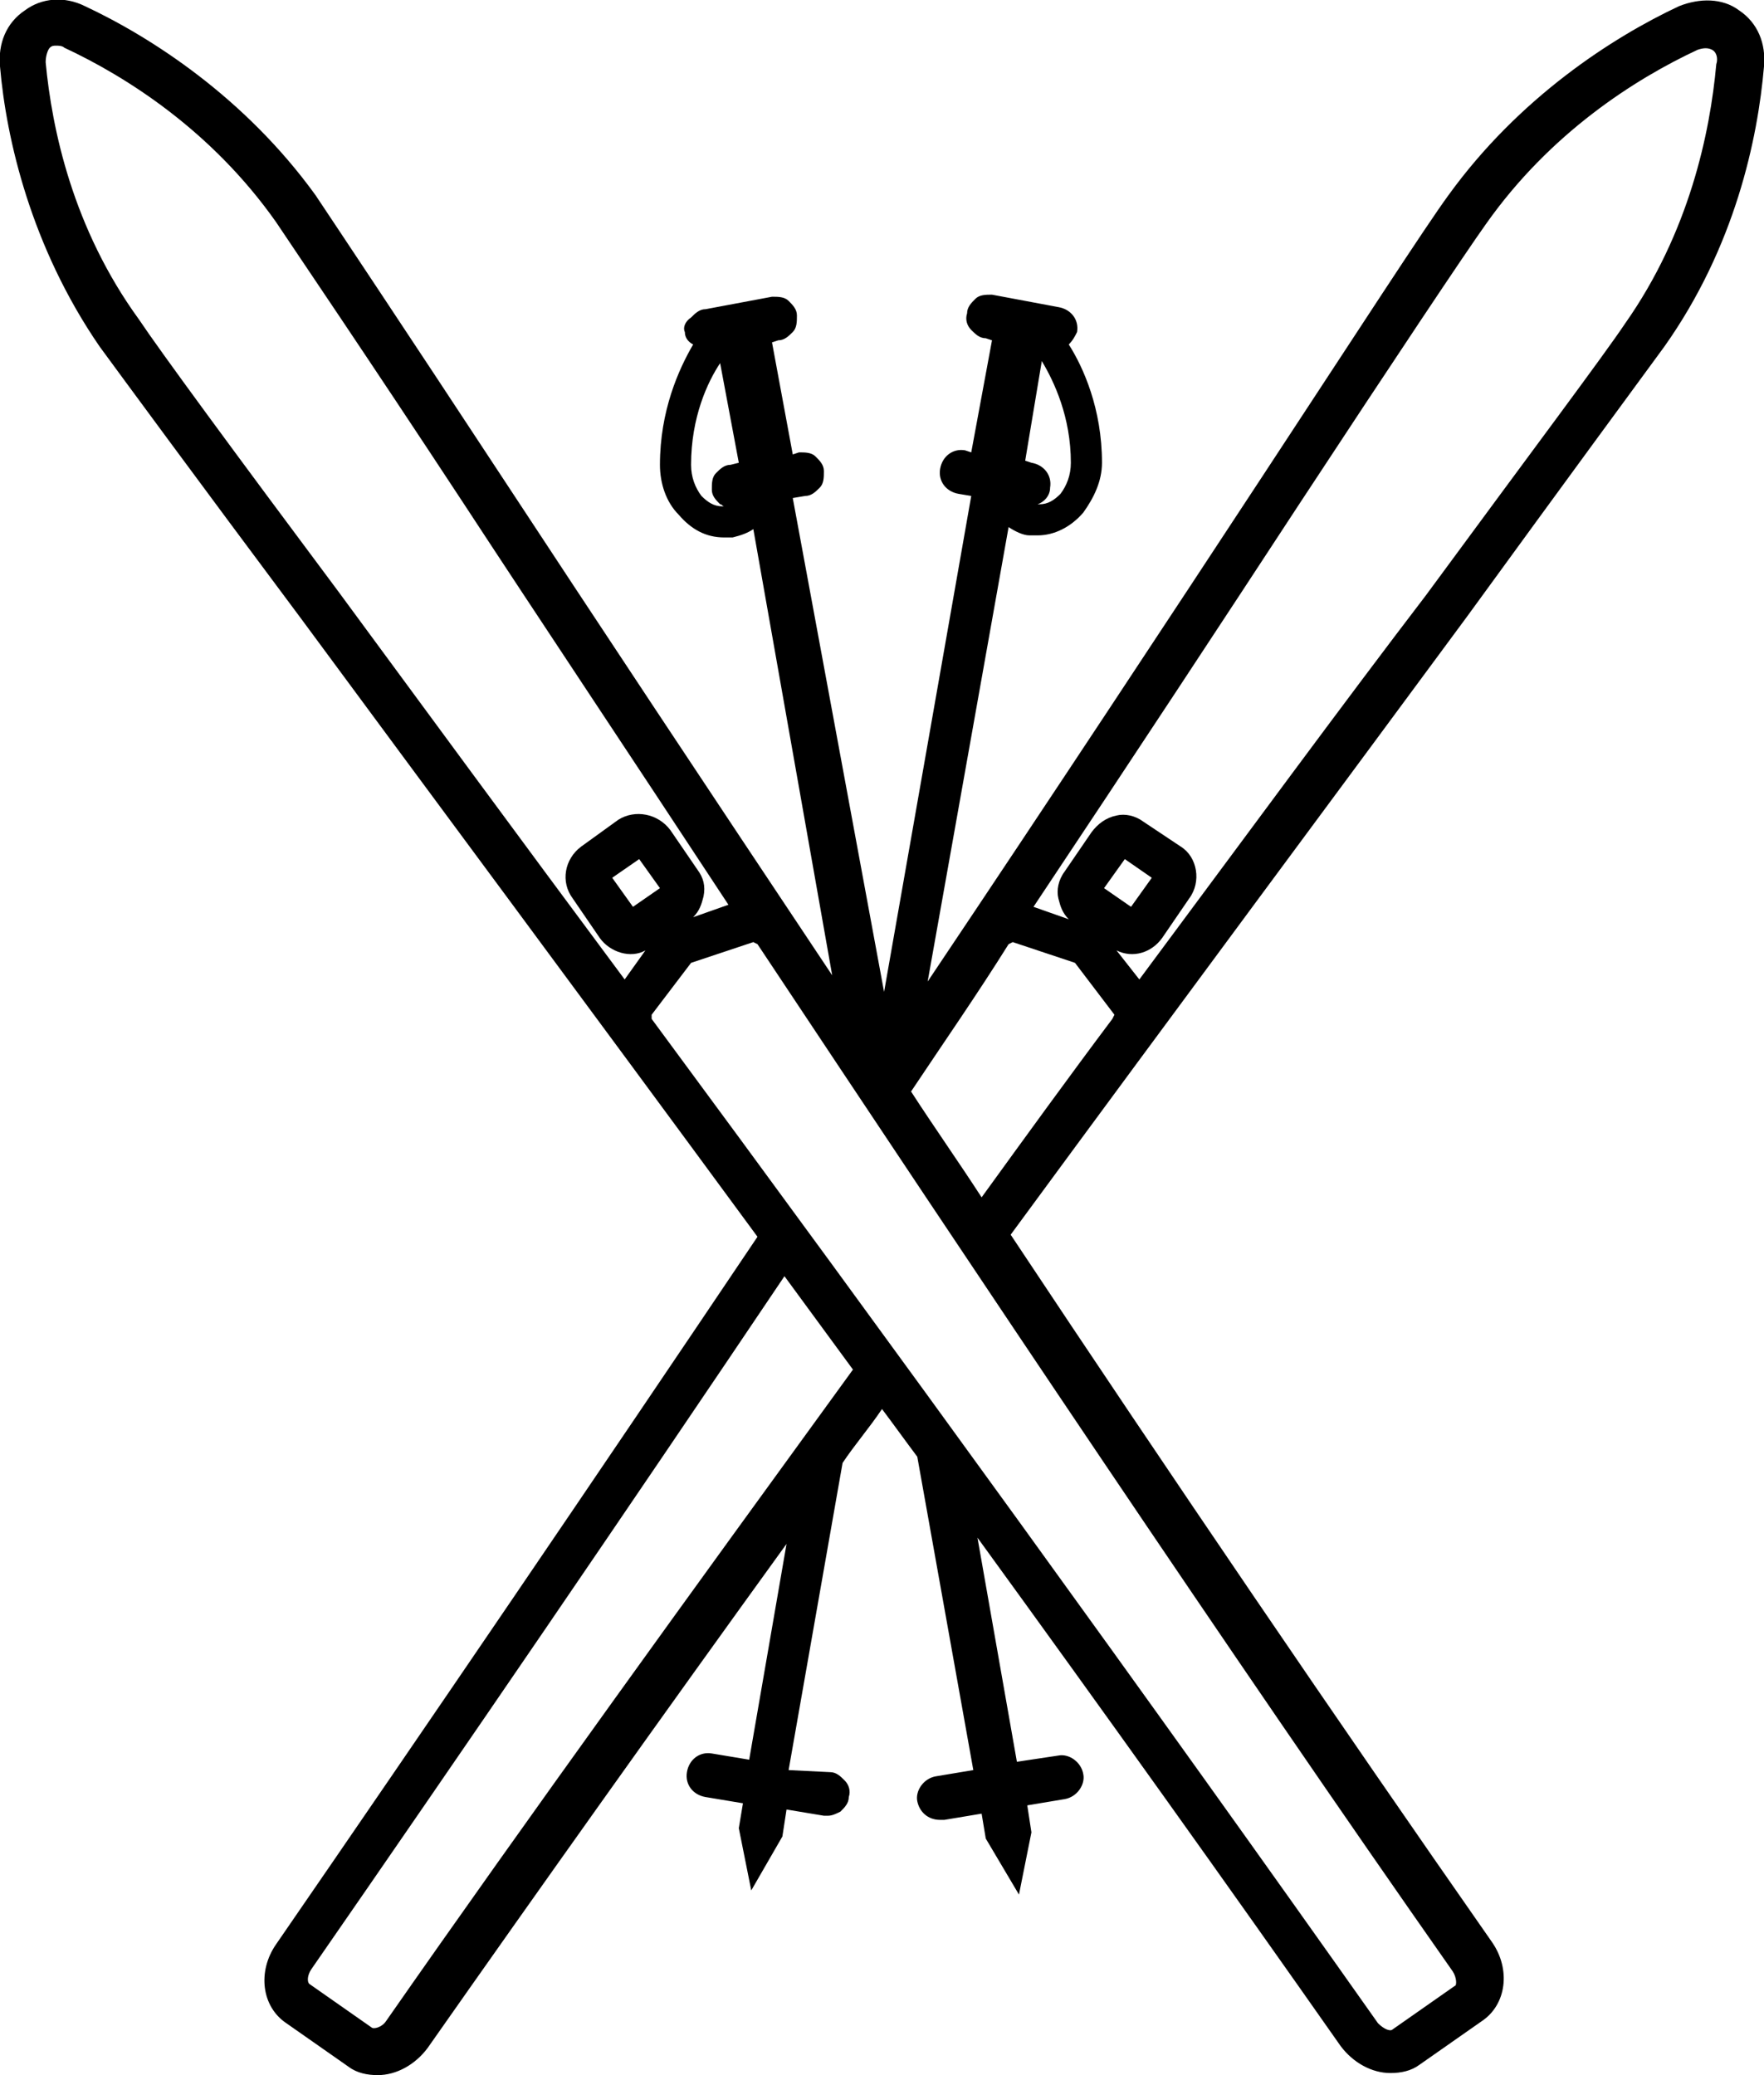 <svg xmlns="http://www.w3.org/2000/svg" viewBox="0 0 85 100" style="enable-background:new 0 0 85 100" xml:space="preserve"><path d="M80.2 16.7c3.4-4.8 4.5-10 4.8-13.5.1-1.1-.3-2.1-1.2-2.7-.8-.6-1.9-.6-2.9-.2-3.2 1.5-7.7 4.4-11.1 9.1-1.1 1.5-4.4 6.6-9 13.6-4.4 6.7-10 15.2-16.1 24.3l3.9-21.9c.3.2.7.4 1 .4h.4c.8 0 1.6-.4 2.2-1.1.5-.7.9-1.5.9-2.4 0-2.6-.9-4.6-1.6-5.7.2-.2.3-.4.4-.6.1-.6-.3-1.1-.9-1.2l-3.2-.6c-.3 0-.6 0-.8.2-.2.2-.4.4-.4.7-.1.3 0 .6.2.8.2.2.4.4.7.4l.3.1-1 5.4-.3-.1c-.6-.1-1.1.3-1.2.9-.1.6.3 1.1.9 1.2l.6.1-4.2 23.9L38.2 24l.6-.1c.3 0 .5-.2.7-.4.2-.2.2-.5.2-.8 0-.3-.2-.5-.4-.7-.2-.2-.5-.2-.8-.2l-.3.1-1-5.4.3-.1c.3 0 .5-.2.7-.4.2-.2.2-.5.2-.8 0-.3-.2-.5-.4-.7-.2-.2-.5-.2-.8-.2l-3.2.6c-.3 0-.5.2-.7.4-.3.2-.4.5-.3.7 0 .3.2.5.4.6-.7 1.2-1.6 3.2-1.6 5.8 0 .9.3 1.8.9 2.4.6.7 1.3 1.1 2.2 1.1h.4c.4-.1.7-.2 1-.4L40.1 47c-6-9-11.5-17.3-15.9-24-4.6-7-8-12.1-9-13.6C11.8 4.7 7.3 1.8 4.1.3 3.1-.2 2-.1 1.2.5.3 1.1-.1 2.1 0 3.2c.3 3.5 1.5 8.7 4.8 13.5 1.1 1.5 4.7 6.4 9.7 13.1 5.9 8 13.7 18.5 22 29.8-7.8 11.6-15.9 23.5-23.2 34.1-.9 1.3-.7 3 .5 3.8l3 2.1c.4.3.9.4 1.4.4.9 0 1.8-.5 2.4-1.3 5.4-7.7 11.3-16 17.3-24.3l-1.8 10.4-1.8-.3c-.6-.1-1.1.3-1.2.9-.1.6.3 1.1.9 1.2l1.8.3-.2 1.2.6 3 1.5-2.6.2-1.3 1.8.3h.2c.2 0 .4-.1.6-.2.2-.2.4-.4.4-.7.1-.3 0-.6-.2-.8-.2-.2-.4-.4-.7-.4l-2-.1 2.6-14.8c.6-.9 1.3-1.7 1.9-2.6.6.8 1.1 1.5 1.7 2.3l2.7 15.1-1.8.3c-.6.1-1 .7-.9 1.2.1.5.5.9 1.1.9h.2l1.8-.3.2 1.2 1.6 2.7.6-3-.2-1.3 1.8-.3c.6-.1 1-.7.9-1.2-.1-.6-.7-1-1.2-.9l-2 .3-1.9-10.8c6.1 8.4 12.1 16.8 17.5 24.5.6.8 1.5 1.3 2.4 1.3.5 0 1-.1 1.4-.4l3-2.1c1.2-.8 1.4-2.5.5-3.8C64.5 83 56.4 71.1 48.7 59.5c8.3-11.3 16.1-21.8 22-29.8 4.8-6.6 8.4-11.5 9.5-13zm-30 .7c.6 1 1.4 2.7 1.4 4.9 0 .6-.2 1.1-.5 1.5-.3.3-.6.5-1 .5H50c.3-.1.6-.4.6-.8.1-.6-.3-1.1-.9-1.2l-.3-.1.8-4.8zm-15 5c-.3 0-.5.2-.7.4-.2.2-.2.5-.2.8 0 .3.2.5.4.7.1 0 .1.1.2.1h-.1c-.4 0-.7-.2-1-.5-.3-.4-.5-.9-.5-1.5 0-2.3.8-4 1.4-4.9l.9 4.8-.4.1zm-5.1 24.8c-5.2-7-9.9-13.4-13.8-18.7-5-6.7-8.6-11.6-9.6-13.1C3.5 11 2.5 6.2 2.2 3c0-.3.1-.6.2-.7.1-.1.2-.1.3-.1.1 0 .3 0 .4.1 3 1.4 7.1 4 10.2 8.4 1 1.5 4.4 6.5 9 13.5 3.6 5.5 8 12.1 12.8 19.4l-1.7.6c.3-.3.4-.6.5-1 .1-.5 0-.9-.3-1.3L32.3 40c-.6-.8-1.7-1-2.5-.5L28 40.8c-.8.6-1 1.7-.4 2.5l1.3 1.9c.5.7 1.5 1 2.2.6l-1 1.4zm1.7-4.4-1.3.9-1-1.4 1.3-.9 1 1.4zM18.6 97.4c-.2.3-.6.4-.7.3l-3-2.1c-.1-.1-.1-.4.1-.7 7.2-10.4 15.2-22.1 22.8-33.4l3.3 4.5c-7.7 10.6-15.6 21.5-22.5 31.4zM70 95c.2.3.2.7.1.7l-3 2.1c-.1.1-.4 0-.7-.3-10.8-15.3-23.7-33.1-35-48.4v-.2l1.9-2.5 3-1 .2.1C47 61.3 59.2 79.6 70 95zM53.6 49.1c-2.1 2.8-4.2 5.7-6.3 8.6-1.1-1.7-2.3-3.4-3.4-5.1 1.6-2.4 3.2-4.7 4.7-7.1l.2-.1 3 1 1.9 2.5-.1.2zm-.4-6.3 1-1.4 1.3.9-1 1.4-1.3-.9zm1.7 4.4-1.1-1.4c.8.4 1.7.1 2.2-.6l1.3-1.9c.6-.8.4-2-.4-2.5l-1.8-1.2c-.4-.3-.9-.4-1.3-.3-.5.1-.9.4-1.2.8L51.3 42c-.3.4-.4.9-.3 1.3.1.4.2.7.5 1l-1.7-.6c4.8-7.2 9.2-13.9 12.8-19.4 4.6-7 8-12.1 9-13.5 3.1-4.4 7.2-7 10.2-8.4.3-.1.5-.1.7 0 .2.1.3.4.2.7-.3 3.3-1.3 8.1-4.4 12.5-1 1.5-4.6 6.3-9.6 13.1-3.9 5.1-8.6 11.5-13.8 18.5z"/></svg>